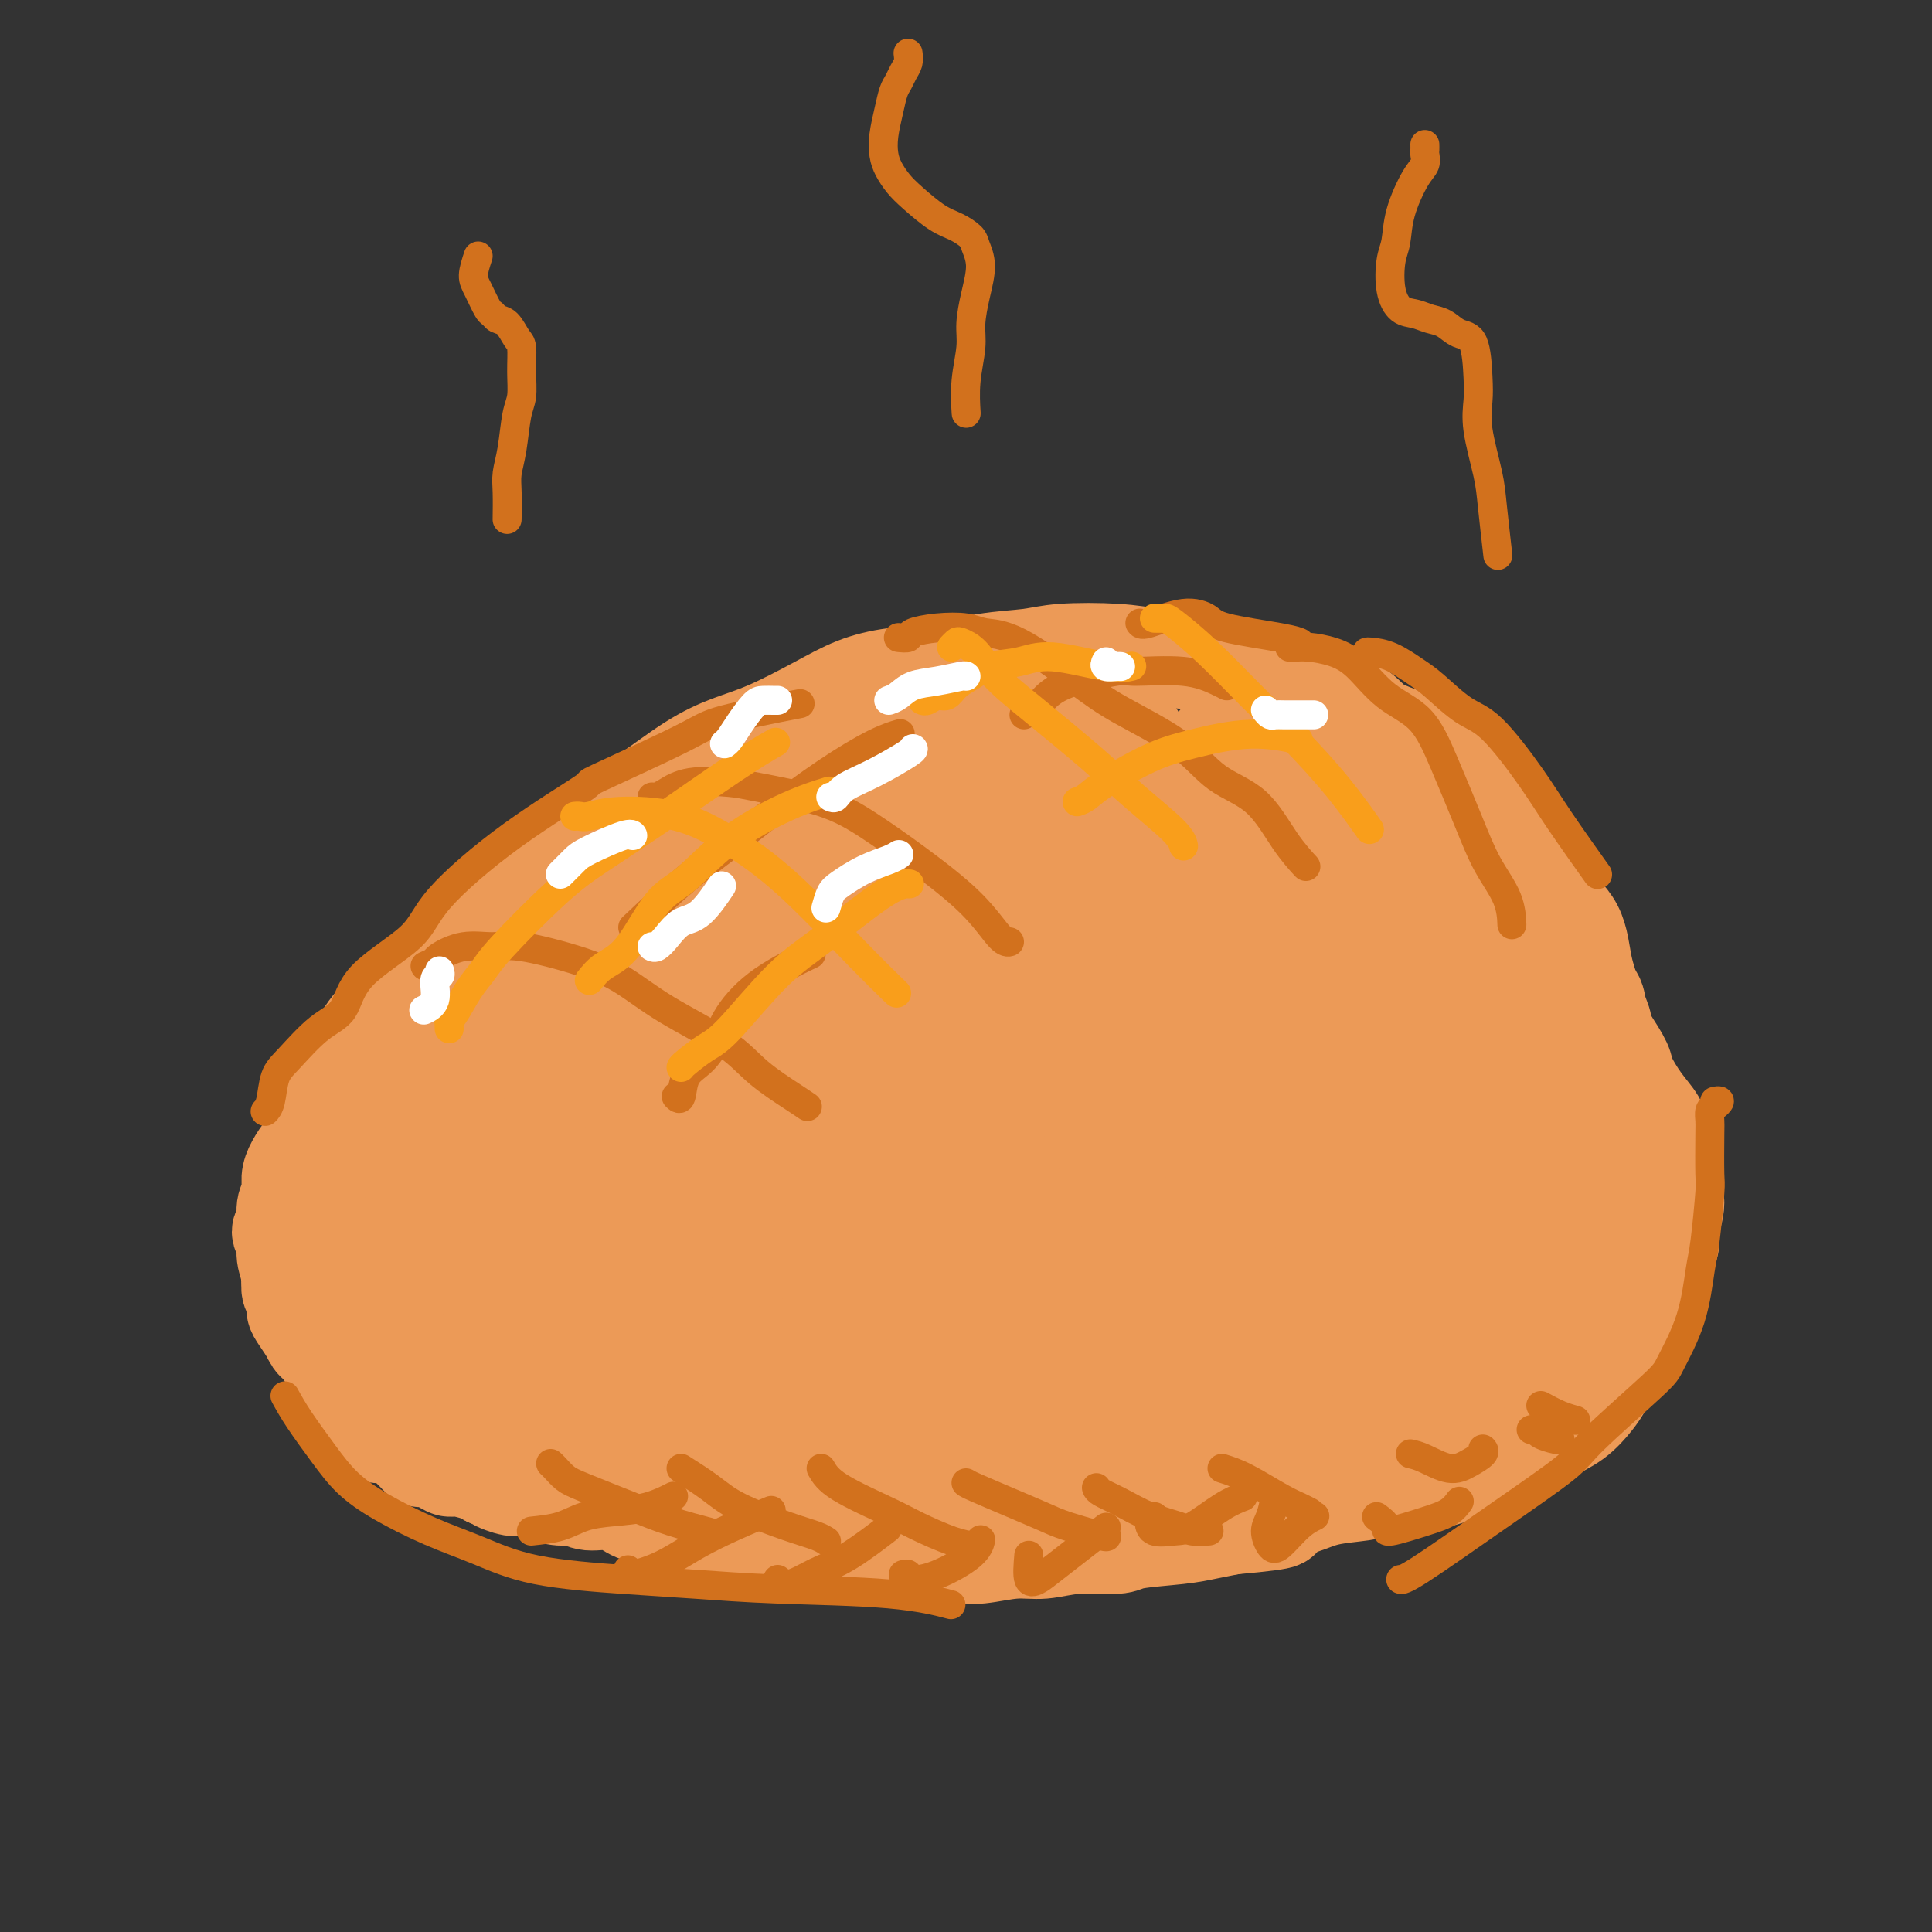 <svg viewBox='0 0 400 400' version='1.1' xmlns='http://www.w3.org/2000/svg' xmlns:xlink='http://www.w3.org/1999/xlink'><rect x="0" y="0" width="400" height="400" fill="#333333" stroke="none"/><g fill='none' stroke='#EC9A57' stroke-width='20' stroke-linecap='round' stroke-linejoin='round'><path d='M80,251c-1.911,0.736 -3.822,1.472 -5,2c-1.178,0.528 -1.623,0.848 -2,1c-0.377,0.152 -0.688,0.137 -1,0c-0.312,-0.137 -0.626,-0.394 -1,-1c-0.374,-0.606 -0.806,-1.559 -1,-3c-0.194,-1.441 -0.148,-3.370 0,-5c0.148,-1.630 0.398,-2.961 1,-5c0.602,-2.039 1.556,-4.786 2,-7c0.444,-2.214 0.379,-3.895 2,-6c1.621,-2.105 4.927,-4.634 7,-7c2.073,-2.366 2.913,-4.571 4,-7c1.087,-2.429 2.422,-5.084 4,-7c1.578,-1.916 3.398,-3.095 6,-6c2.602,-2.905 5.987,-7.537 8,-10c2.013,-2.463 2.654,-2.756 5,-5c2.346,-2.244 6.397,-6.439 9,-9c2.603,-2.561 3.759,-3.488 6,-5c2.241,-1.512 5.566,-3.608 9,-6c3.434,-2.392 6.975,-5.081 10,-7c3.025,-1.919 5.534,-3.067 8,-4c2.466,-0.933 4.889,-1.649 8,-3c3.111,-1.351 6.908,-3.335 10,-5c3.092,-1.665 5.477,-3.009 8,-4c2.523,-0.991 5.183,-1.628 8,-2c2.817,-0.372 5.791,-0.479 9,-1c3.209,-0.521 6.652,-1.457 10,-2c3.348,-0.543 6.602,-0.692 9,-1c2.398,-0.308 3.942,-0.773 7,-1c3.058,-0.227 7.631,-0.215 11,0c3.369,0.215 5.534,0.633 8,1c2.466,0.367 5.233,0.684 8,1'/><path d='M247,137c6.075,0.434 7.764,0.518 10,1c2.236,0.482 5.021,1.363 7,2c1.979,0.637 3.151,1.029 6,2c2.849,0.971 7.373,2.520 10,4c2.627,1.480 3.356,2.890 5,4c1.644,1.110 4.204,1.918 7,3c2.796,1.082 5.827,2.437 8,4c2.173,1.563 3.489,3.333 5,5c1.511,1.667 3.217,3.229 5,5c1.783,1.771 3.643,3.749 5,6c1.357,2.251 2.213,4.774 3,7c0.787,2.226 1.507,4.154 3,6c1.493,1.846 3.759,3.611 5,6c1.241,2.389 1.457,5.404 2,8c0.543,2.596 1.413,4.775 2,7c0.587,2.225 0.890,4.497 1,7c0.110,2.503 0.028,5.238 0,7c-0.028,1.762 0.000,2.552 0,5c-0.000,2.448 -0.028,6.555 0,9c0.028,2.445 0.113,3.230 0,5c-0.113,1.770 -0.422,4.526 -1,7c-0.578,2.474 -1.425,4.666 -2,6c-0.575,1.334 -0.879,1.810 -1,2c-0.121,0.190 -0.061,0.095 0,0'/><path d='M60,248c0.048,1.965 0.096,3.930 0,5c-0.096,1.070 -0.335,1.244 0,2c0.335,0.756 1.244,2.093 2,4c0.756,1.907 1.358,4.383 2,6c0.642,1.617 1.324,2.376 2,3c0.676,0.624 1.345,1.114 2,2c0.655,0.886 1.295,2.166 2,3c0.705,0.834 1.475,1.220 2,2c0.525,0.780 0.806,1.953 2,3c1.194,1.047 3.302,1.967 5,3c1.698,1.033 2.988,2.177 4,3c1.012,0.823 1.748,1.324 3,2c1.252,0.676 3.019,1.529 5,2c1.981,0.471 4.174,0.562 6,1c1.826,0.438 3.285,1.223 5,2c1.715,0.777 3.685,1.546 6,2c2.315,0.454 4.974,0.594 7,1c2.026,0.406 3.417,1.078 6,2c2.583,0.922 6.356,2.093 9,3c2.644,0.907 4.158,1.552 6,2c1.842,0.448 4.010,0.701 7,1c2.990,0.299 6.800,0.643 10,1c3.200,0.357 5.791,0.725 8,1c2.209,0.275 4.037,0.456 7,1c2.963,0.544 7.060,1.452 10,2c2.940,0.548 4.721,0.736 7,1c2.279,0.264 5.055,0.604 8,1c2.945,0.396 6.057,0.848 9,1c2.943,0.152 5.715,0.002 8,0c2.285,-0.002 4.081,0.142 7,0c2.919,-0.142 6.959,-0.571 11,-1'/><path d='M228,309c5.244,-0.329 5.355,-0.651 7,-1c1.645,-0.349 4.825,-0.725 8,-1c3.175,-0.275 6.345,-0.448 9,-1c2.655,-0.552 4.797,-1.483 7,-2c2.203,-0.517 4.469,-0.621 7,-1c2.531,-0.379 5.328,-1.032 8,-2c2.672,-0.968 5.220,-2.250 7,-3c1.780,-0.750 2.793,-0.966 5,-2c2.207,-1.034 5.607,-2.884 8,-4c2.393,-1.116 3.780,-1.497 5,-2c1.220,-0.503 2.272,-1.128 4,-2c1.728,-0.872 4.131,-1.991 6,-3c1.869,-1.009 3.203,-1.908 4,-3c0.797,-1.092 1.056,-2.376 2,-4c0.944,-1.624 2.571,-3.589 4,-5c1.429,-1.411 2.658,-2.267 4,-3c1.342,-0.733 2.797,-1.342 4,-3c1.203,-1.658 2.154,-4.365 3,-6c0.846,-1.635 1.587,-2.200 2,-3c0.413,-0.800 0.499,-1.836 1,-3c0.501,-1.164 1.416,-2.456 2,-4c0.584,-1.544 0.837,-3.342 1,-5c0.163,-1.658 0.236,-3.177 0,-4c-0.236,-0.823 -0.782,-0.949 -1,-1c-0.218,-0.051 -0.109,-0.025 0,0'/><path d='M61,266c0.113,0.072 0.227,0.144 0,0c-0.227,-0.144 -0.794,-0.503 -1,-1c-0.206,-0.497 -0.052,-1.130 0,-2c0.052,-0.870 0.003,-1.975 0,-3c-0.003,-1.025 0.040,-1.969 0,-3c-0.040,-1.031 -0.164,-2.149 0,-3c0.164,-0.851 0.615,-1.434 1,-3c0.385,-1.566 0.704,-4.116 1,-6c0.296,-1.884 0.568,-3.103 1,-4c0.432,-0.897 1.022,-1.473 2,-3c0.978,-1.527 2.344,-4.004 3,-6c0.656,-1.996 0.602,-3.512 1,-5c0.398,-1.488 1.248,-2.948 2,-4c0.752,-1.052 1.407,-1.697 2,-3c0.593,-1.303 1.126,-3.265 2,-5c0.874,-1.735 2.091,-3.243 4,-5c1.909,-1.757 4.511,-3.763 6,-5c1.489,-1.237 1.866,-1.706 3,-3c1.134,-1.294 3.027,-3.412 5,-5c1.973,-1.588 4.028,-2.644 6,-4c1.972,-1.356 3.861,-3.011 6,-4c2.139,-0.989 4.529,-1.311 7,-2c2.471,-0.689 5.022,-1.743 8,-3c2.978,-1.257 6.381,-2.715 9,-4c2.619,-1.285 4.453,-2.397 6,-3c1.547,-0.603 2.806,-0.696 4,-1c1.194,-0.304 2.323,-0.819 3,-1c0.677,-0.181 0.903,-0.028 1,0c0.097,0.028 0.065,-0.069 -1,1c-1.065,1.069 -3.161,3.306 -5,5c-1.839,1.694 -3.419,2.847 -5,4'/><path d='M132,185c-3.218,2.326 -6.263,3.141 -9,5c-2.737,1.859 -5.165,4.762 -8,7c-2.835,2.238 -6.077,3.810 -9,6c-2.923,2.190 -5.528,4.996 -8,8c-2.472,3.004 -4.810,6.206 -7,9c-2.190,2.794 -4.233,5.181 -6,8c-1.767,2.819 -3.259,6.069 -5,10c-1.741,3.931 -3.730,8.541 -5,13c-1.270,4.459 -1.819,8.765 -2,14c-0.181,5.235 0.006,11.398 0,15c-0.006,3.602 -0.206,4.643 0,7c0.206,2.357 0.819,6.030 2,8c1.181,1.970 2.929,2.237 4,2c1.071,-0.237 1.463,-0.979 2,-2c0.537,-1.021 1.218,-2.321 2,-5c0.782,-2.679 1.665,-6.736 2,-10c0.335,-3.264 0.121,-5.733 0,-11c-0.121,-5.267 -0.149,-13.331 0,-18c0.149,-4.669 0.475,-5.941 1,-10c0.525,-4.059 1.251,-10.903 2,-15c0.749,-4.097 1.522,-5.447 2,-7c0.478,-1.553 0.660,-3.311 1,-5c0.340,-1.689 0.839,-3.311 1,-4c0.161,-0.689 -0.015,-0.446 0,0c0.015,0.446 0.220,1.095 0,3c-0.220,1.905 -0.866,5.066 -1,8c-0.134,2.934 0.243,5.640 0,9c-0.243,3.360 -1.106,7.375 -1,13c0.106,5.625 1.182,12.861 2,18c0.818,5.139 1.376,8.183 2,11c0.624,2.817 1.312,5.409 2,8'/><path d='M96,280c1.316,6.783 1.605,5.239 2,5c0.395,-0.239 0.897,0.827 1,1c0.103,0.173 -0.192,-0.547 -1,-3c-0.808,-2.453 -2.130,-6.639 -3,-10c-0.870,-3.361 -1.290,-5.897 -2,-9c-0.710,-3.103 -1.710,-6.772 -2,-11c-0.290,-4.228 0.129,-9.017 0,-12c-0.129,-2.983 -0.808,-4.162 -1,-5c-0.192,-0.838 0.102,-1.334 0,-3c-0.102,-1.666 -0.599,-4.502 -1,-6c-0.401,-1.498 -0.707,-1.658 -1,-2c-0.293,-0.342 -0.573,-0.866 -1,0c-0.427,0.866 -1.002,3.121 -1,6c0.002,2.879 0.582,6.383 1,10c0.418,3.617 0.675,7.349 3,14c2.325,6.651 6.719,16.222 9,21c2.281,4.778 2.450,4.762 3,6c0.550,1.238 1.480,3.731 2,5c0.520,1.269 0.629,1.315 1,1c0.371,-0.315 1.004,-0.992 1,-2c-0.004,-1.008 -0.645,-2.348 -1,-6c-0.355,-3.652 -0.425,-9.616 -1,-15c-0.575,-5.384 -1.657,-10.188 -2,-15c-0.343,-4.812 0.051,-9.634 0,-15c-0.051,-5.366 -0.548,-11.278 -1,-15c-0.452,-3.722 -0.860,-5.253 -1,-7c-0.140,-1.747 -0.013,-3.708 0,-4c0.013,-0.292 -0.089,1.087 0,2c0.089,0.913 0.370,1.361 1,5c0.630,3.639 1.609,10.468 3,17c1.391,6.532 3.196,12.766 5,19'/><path d='M109,252c2.829,11.077 5.400,17.271 7,22c1.600,4.729 2.227,7.994 3,11c0.773,3.006 1.693,5.752 2,7c0.307,1.248 0.003,0.996 0,1c-0.003,0.004 0.295,0.263 0,-2c-0.295,-2.263 -1.183,-7.047 -2,-12c-0.817,-4.953 -1.564,-10.075 -2,-15c-0.436,-4.925 -0.563,-9.652 -1,-17c-0.437,-7.348 -1.185,-17.319 -2,-24c-0.815,-6.681 -1.696,-10.074 -2,-13c-0.304,-2.926 -0.032,-5.384 0,-8c0.032,-2.616 -0.176,-5.389 0,-6c0.176,-0.611 0.737,0.941 1,2c0.263,1.059 0.228,1.627 1,7c0.772,5.373 2.351,15.553 4,24c1.649,8.447 3.370,15.161 5,21c1.630,5.839 3.170,10.802 5,17c1.830,6.198 3.950,13.631 5,18c1.050,4.369 1.030,5.673 1,7c-0.030,1.327 -0.070,2.677 0,3c0.070,0.323 0.249,-0.381 0,-2c-0.249,-1.619 -0.927,-4.154 -2,-7c-1.073,-2.846 -2.541,-6.005 -4,-12c-1.459,-5.995 -2.909,-14.828 -4,-22c-1.091,-7.172 -1.824,-12.685 -2,-18c-0.176,-5.315 0.205,-10.434 0,-17c-0.205,-6.566 -0.997,-14.580 -1,-20c-0.003,-5.420 0.783,-8.247 1,-11c0.217,-2.753 -0.134,-5.434 0,-7c0.134,-1.566 0.753,-2.019 1,0c0.247,2.019 0.124,6.509 0,11'/><path d='M123,190c0.386,4.402 0.852,9.907 3,20c2.148,10.093 5.977,24.774 8,35c2.023,10.226 2.238,15.998 3,22c0.762,6.002 2.070,12.234 3,18c0.930,5.766 1.483,11.065 2,14c0.517,2.935 0.997,3.504 1,4c0.003,0.496 -0.472,0.918 -1,-1c-0.528,-1.918 -1.108,-6.177 -2,-10c-0.892,-3.823 -2.095,-7.210 -3,-14c-0.905,-6.790 -1.511,-16.982 -2,-25c-0.489,-8.018 -0.860,-13.863 -1,-20c-0.140,-6.137 -0.049,-12.567 0,-18c0.049,-5.433 0.056,-9.871 0,-15c-0.056,-5.129 -0.176,-10.950 0,-14c0.176,-3.050 0.649,-3.329 1,-4c0.351,-0.671 0.579,-1.736 1,0c0.421,1.736 1.036,6.271 2,12c0.964,5.729 2.276,12.653 4,20c1.724,7.347 3.859,15.119 6,25c2.141,9.881 4.287,21.871 6,30c1.713,8.129 2.994,12.397 4,16c1.006,3.603 1.736,6.539 2,9c0.264,2.461 0.063,4.446 0,5c-0.063,0.554 0.012,-0.321 -1,-2c-1.012,-1.679 -3.112,-4.160 -5,-9c-1.888,-4.840 -3.564,-12.039 -5,-19c-1.436,-6.961 -2.634,-13.686 -4,-20c-1.366,-6.314 -2.902,-12.218 -4,-20c-1.098,-7.782 -1.757,-17.441 -2,-24c-0.243,-6.559 -0.069,-10.017 0,-14c0.069,-3.983 0.035,-8.492 0,-13'/><path d='M139,178c0.037,-8.711 1.130,-4.990 2,-3c0.870,1.990 1.517,2.248 3,7c1.483,4.752 3.802,13.997 5,20c1.198,6.003 1.275,8.763 4,18c2.725,9.237 8.098,24.952 11,35c2.902,10.048 3.334,14.427 4,20c0.666,5.573 1.566,12.338 2,17c0.434,4.662 0.401,7.222 0,9c-0.401,1.778 -1.172,2.775 -2,2c-0.828,-0.775 -1.713,-3.321 -3,-7c-1.287,-3.679 -2.975,-8.490 -5,-14c-2.025,-5.510 -4.386,-11.719 -6,-21c-1.614,-9.281 -2.479,-21.636 -3,-31c-0.521,-9.364 -0.698,-15.739 -1,-22c-0.302,-6.261 -0.731,-12.407 -1,-20c-0.269,-7.593 -0.380,-16.633 0,-22c0.380,-5.367 1.251,-7.063 2,-9c0.749,-1.937 1.376,-4.116 2,-3c0.624,1.116 1.246,5.528 3,12c1.754,6.472 4.642,15.005 7,25c2.358,9.995 4.188,21.451 7,34c2.812,12.549 6.608,26.190 9,35c2.392,8.810 3.380,12.790 4,17c0.620,4.210 0.871,8.649 1,12c0.129,3.351 0.137,5.613 0,7c-0.137,1.387 -0.418,1.897 -1,1c-0.582,-0.897 -1.465,-3.202 -3,-6c-1.535,-2.798 -3.721,-6.090 -6,-12c-2.279,-5.910 -4.652,-14.437 -6,-21c-1.348,-6.563 -1.671,-11.161 -3,-18c-1.329,-6.839 -3.665,-15.920 -6,-25'/><path d='M159,215c-2.674,-13.011 -1.860,-13.538 -2,-17c-0.140,-3.462 -1.234,-9.858 -1,-16c0.234,-6.142 1.797,-12.032 3,-16c1.203,-3.968 2.048,-6.016 3,-7c0.952,-0.984 2.012,-0.903 3,0c0.988,0.903 1.903,2.628 3,9c1.097,6.372 2.374,17.392 4,27c1.626,9.608 3.600,17.803 6,29c2.400,11.197 5.226,25.397 7,35c1.774,9.603 2.496,14.610 3,19c0.504,4.390 0.789,8.164 1,12c0.211,3.836 0.347,7.736 0,10c-0.347,2.264 -1.178,2.893 -2,2c-0.822,-0.893 -1.635,-3.307 -3,-6c-1.365,-2.693 -3.280,-5.666 -6,-12c-2.720,-6.334 -6.243,-16.028 -8,-24c-1.757,-7.972 -1.749,-14.222 -2,-21c-0.251,-6.778 -0.763,-14.084 -1,-23c-0.237,-8.916 -0.199,-19.441 0,-27c0.199,-7.559 0.560,-12.152 1,-17c0.440,-4.848 0.961,-9.951 2,-14c1.039,-4.049 2.597,-7.046 4,-8c1.403,-0.954 2.650,0.133 4,1c1.350,0.867 2.803,1.515 4,8c1.197,6.485 2.139,18.809 4,30c1.861,11.191 4.640,21.250 7,30c2.360,8.750 4.301,16.193 6,25c1.699,8.807 3.156,18.979 4,26c0.844,7.021 1.073,10.890 1,14c-0.073,3.110 -0.450,5.460 -1,8c-0.550,2.540 -1.275,5.270 -2,8'/><path d='M201,300c-1.290,2.253 -3.014,-0.114 -5,-2c-1.986,-1.886 -4.235,-3.292 -7,-8c-2.765,-4.708 -6.045,-12.717 -9,-20c-2.955,-7.283 -5.585,-13.840 -7,-20c-1.415,-6.160 -1.613,-11.922 -2,-20c-0.387,-8.078 -0.961,-18.471 -1,-26c-0.039,-7.529 0.459,-12.195 1,-17c0.541,-4.805 1.126,-9.748 3,-15c1.874,-5.252 5.038,-10.813 7,-13c1.962,-2.187 2.723,-1.000 4,1c1.277,2.000 3.069,4.814 6,12c2.931,7.186 7.002,18.745 10,29c2.998,10.255 4.923,19.205 7,27c2.077,7.795 4.304,14.433 6,23c1.696,8.567 2.860,19.061 3,26c0.140,6.939 -0.743,10.323 -1,14c-0.257,3.677 0.111,7.646 -1,10c-1.111,2.354 -3.702,3.092 -6,3c-2.298,-0.092 -4.305,-1.014 -6,-3c-1.695,-1.986 -3.079,-5.036 -6,-12c-2.921,-6.964 -7.380,-17.840 -10,-27c-2.620,-9.160 -3.403,-16.602 -4,-24c-0.597,-7.398 -1.010,-14.752 -1,-24c0.010,-9.248 0.442,-20.391 1,-28c0.558,-7.609 1.243,-11.685 2,-16c0.757,-4.315 1.587,-8.870 4,-12c2.413,-3.130 6.409,-4.836 9,-5c2.591,-0.164 3.777,1.214 6,4c2.223,2.786 5.483,6.981 9,16c3.517,9.019 7.291,22.863 10,33c2.709,10.137 4.355,16.569 6,23'/><path d='M229,229c3.141,11.839 2.994,13.437 3,19c0.006,5.563 0.166,15.090 0,21c-0.166,5.910 -0.657,8.201 -1,11c-0.343,2.799 -0.538,6.104 -2,9c-1.462,2.896 -4.191,5.382 -6,6c-1.809,0.618 -2.696,-0.632 -4,-2c-1.304,-1.368 -3.023,-2.853 -6,-8c-2.977,-5.147 -7.212,-13.954 -10,-22c-2.788,-8.046 -4.129,-15.329 -5,-22c-0.871,-6.671 -1.272,-12.728 -2,-21c-0.728,-8.272 -1.784,-18.759 -2,-26c-0.216,-7.241 0.407,-11.237 1,-15c0.593,-3.763 1.156,-7.294 2,-11c0.844,-3.706 1.970,-7.589 3,-9c1.030,-1.411 1.965,-0.352 3,1c1.035,1.352 2.169,2.998 5,10c2.831,7.002 7.359,19.361 11,30c3.641,10.639 6.396,19.558 9,28c2.604,8.442 5.058,16.409 7,25c1.942,8.591 3.372,17.808 4,24c0.628,6.192 0.453,9.361 0,13c-0.453,3.639 -1.184,7.748 -2,11c-0.816,3.252 -1.716,5.648 -3,6c-1.284,0.352 -2.952,-1.339 -5,-3c-2.048,-1.661 -4.477,-3.291 -7,-10c-2.523,-6.709 -5.141,-18.497 -7,-28c-1.859,-9.503 -2.959,-16.720 -4,-24c-1.041,-7.280 -2.021,-14.621 -2,-24c0.021,-9.379 1.044,-20.794 2,-29c0.956,-8.206 1.845,-13.202 3,-18c1.155,-4.798 2.578,-9.399 4,-14'/><path d='M218,157c2.331,-7.153 4.658,-9.035 7,-10c2.342,-0.965 4.698,-1.015 7,1c2.302,2.015 4.551,6.093 7,12c2.449,5.907 5.100,13.644 9,25c3.900,11.356 9.049,26.333 12,36c2.951,9.667 3.703,14.026 4,20c0.297,5.974 0.137,13.562 0,19c-0.137,5.438 -0.252,8.724 -1,12c-0.748,3.276 -2.131,6.540 -4,9c-1.869,2.460 -4.225,4.115 -6,4c-1.775,-0.115 -2.970,-1.999 -5,-4c-2.030,-2.001 -4.895,-4.118 -8,-10c-3.105,-5.882 -6.450,-15.529 -9,-23c-2.550,-7.471 -4.305,-12.766 -6,-18c-1.695,-5.234 -3.330,-10.408 -4,-17c-0.670,-6.592 -0.374,-14.604 0,-21c0.374,-6.396 0.827,-11.178 1,-16c0.173,-4.822 0.066,-9.683 1,-15c0.934,-5.317 2.910,-11.088 4,-14c1.090,-2.912 1.294,-2.964 2,-3c0.706,-0.036 1.914,-0.057 3,4c1.086,4.057 2.050,12.193 4,21c1.950,8.807 4.887,18.285 7,26c2.113,7.715 3.403,13.667 4,20c0.597,6.333 0.502,13.047 0,17c-0.502,3.953 -1.412,5.146 -3,6c-1.588,0.854 -3.854,1.370 -6,1c-2.146,-0.370 -4.173,-1.625 -7,-4c-2.827,-2.375 -6.453,-5.870 -9,-10c-2.547,-4.130 -4.013,-8.894 -6,-16c-1.987,-7.106 -4.493,-16.553 -7,-26'/><path d='M209,183c-2.612,-9.805 -2.641,-13.318 -3,-17c-0.359,-3.682 -1.047,-7.533 -1,-10c0.047,-2.467 0.828,-3.549 2,-4c1.172,-0.451 2.735,-0.269 4,0c1.265,0.269 2.231,0.627 5,5c2.769,4.373 7.340,12.760 11,20c3.660,7.240 6.408,13.331 9,19c2.592,5.669 5.028,10.916 8,18c2.972,7.084 6.478,16.006 8,22c1.522,5.994 1.058,9.059 1,12c-0.058,2.941 0.289,5.758 0,9c-0.289,3.242 -1.213,6.910 -3,8c-1.787,1.090 -4.436,-0.397 -7,-2c-2.564,-1.603 -5.043,-3.324 -8,-9c-2.957,-5.676 -6.391,-15.309 -9,-23c-2.609,-7.691 -4.394,-13.440 -6,-19c-1.606,-5.560 -3.032,-10.931 -4,-17c-0.968,-6.069 -1.479,-12.837 -2,-18c-0.521,-5.163 -1.052,-8.720 -1,-12c0.052,-3.280 0.688,-6.282 2,-9c1.312,-2.718 3.299,-5.151 5,-6c1.701,-0.849 3.114,-0.113 5,1c1.886,1.113 4.243,2.604 7,9c2.757,6.396 5.914,17.695 9,26c3.086,8.305 6.101,13.614 8,19c1.899,5.386 2.683,10.849 4,17c1.317,6.151 3.168,12.991 4,18c0.832,5.009 0.646,8.188 0,11c-0.646,2.812 -1.751,5.257 -3,9c-1.249,3.743 -2.643,8.784 -4,12c-1.357,3.216 -2.679,4.608 -4,6'/><path d='M246,278c-2.434,4.782 -3.019,3.238 -4,2c-0.981,-1.238 -2.359,-2.171 -3,-3c-0.641,-0.829 -0.547,-1.554 0,-2c0.547,-0.446 1.547,-0.613 3,-1c1.453,-0.387 3.361,-0.996 5,-1c1.639,-0.004 3.011,0.596 4,1c0.989,0.404 1.597,0.613 2,1c0.403,0.387 0.603,0.954 1,2c0.397,1.046 0.993,2.572 1,4c0.007,1.428 -0.575,2.760 -1,4c-0.425,1.240 -0.692,2.390 -1,4c-0.308,1.610 -0.657,3.680 -1,5c-0.343,1.320 -0.678,1.891 -1,2c-0.322,0.109 -0.629,-0.243 -1,-1c-0.371,-0.757 -0.804,-1.920 -1,-3c-0.196,-1.080 -0.153,-2.076 0,-3c0.153,-0.924 0.416,-1.777 1,-4c0.584,-2.223 1.488,-5.815 2,-9c0.512,-3.185 0.631,-5.962 1,-9c0.369,-3.038 0.989,-6.335 1,-12c0.011,-5.665 -0.587,-13.696 -1,-19c-0.413,-5.304 -0.641,-7.882 -1,-11c-0.359,-3.118 -0.849,-6.778 -1,-8c-0.151,-1.222 0.038,-0.006 0,2c-0.038,2.006 -0.303,4.803 0,9c0.303,4.197 1.172,9.793 3,16c1.828,6.207 4.614,13.025 6,17c1.386,3.975 1.371,5.107 1,6c-0.371,0.893 -1.100,1.548 -2,0c-0.900,-1.548 -1.971,-5.299 -3,-9c-1.029,-3.701 -2.014,-7.350 -3,-11'/><path d='M253,247c-1.618,-5.485 -1.663,-9.198 -2,-17c-0.337,-7.802 -0.966,-19.694 -1,-29c-0.034,-9.306 0.527,-16.028 1,-23c0.473,-6.972 0.859,-14.196 1,-19c0.141,-4.804 0.038,-7.188 1,-6c0.962,1.188 2.989,5.947 5,12c2.011,6.053 4.006,13.401 7,23c2.994,9.599 6.988,21.451 10,30c3.012,8.549 5.042,13.796 6,19c0.958,5.204 0.843,10.365 1,14c0.157,3.635 0.584,5.744 1,7c0.416,1.256 0.819,1.659 0,0c-0.819,-1.659 -2.859,-5.381 -5,-10c-2.141,-4.619 -4.381,-10.134 -6,-16c-1.619,-5.866 -2.616,-12.083 -4,-21c-1.384,-8.917 -3.155,-20.533 -4,-28c-0.845,-7.467 -0.764,-10.783 -1,-14c-0.236,-3.217 -0.788,-6.334 -1,-8c-0.212,-1.666 -0.084,-1.881 0,1c0.084,2.881 0.123,8.859 1,15c0.877,6.141 2.591,12.445 4,18c1.409,5.555 2.513,10.362 4,15c1.487,4.638 3.356,9.108 4,11c0.644,1.892 0.063,1.204 -1,1c-1.063,-0.204 -2.608,0.074 -4,-3c-1.392,-3.074 -2.631,-9.499 -4,-15c-1.369,-5.501 -2.870,-10.076 -4,-16c-1.130,-5.924 -1.891,-13.196 -2,-19c-0.109,-5.804 0.432,-10.140 1,-12c0.568,-1.860 1.162,-1.246 2,1c0.838,2.246 1.919,6.123 3,10'/><path d='M266,168c2.265,5.499 5.427,13.746 8,20c2.573,6.254 4.555,10.516 6,15c1.445,4.484 2.351,9.192 3,12c0.649,2.808 1.040,3.717 1,4c-0.040,0.283 -0.512,-0.061 -1,-2c-0.488,-1.939 -0.994,-5.475 -2,-9c-1.006,-3.525 -2.512,-7.041 -4,-12c-1.488,-4.959 -2.956,-11.361 -4,-17c-1.044,-5.639 -1.663,-10.514 -2,-15c-0.337,-4.486 -0.391,-8.584 0,-10c0.391,-1.416 1.228,-0.150 2,1c0.772,1.150 1.478,2.184 3,7c1.522,4.816 3.859,13.414 6,20c2.141,6.586 4.087,11.160 6,15c1.913,3.840 3.794,6.947 5,10c1.206,3.053 1.739,6.052 2,7c0.261,0.948 0.252,-0.156 0,-1c-0.252,-0.844 -0.748,-1.427 -2,-5c-1.252,-3.573 -3.262,-10.136 -5,-16c-1.738,-5.864 -3.206,-11.031 -4,-16c-0.794,-4.969 -0.915,-9.741 -1,-13c-0.085,-3.259 -0.133,-5.006 0,-5c0.133,0.006 0.448,1.763 1,4c0.552,2.237 1.339,4.952 3,10c1.661,5.048 4.194,12.427 6,18c1.806,5.573 2.885,9.338 4,13c1.115,3.662 2.266,7.222 3,10c0.734,2.778 1.053,4.776 1,5c-0.053,0.224 -0.476,-1.324 -1,-3c-0.524,-1.676 -1.150,-3.479 -2,-8c-0.850,-4.521 -1.925,-11.761 -3,-19'/><path d='M295,188c-1.356,-7.914 -1.745,-12.699 -2,-17c-0.255,-4.301 -0.377,-8.117 0,-10c0.377,-1.883 1.255,-1.833 2,0c0.745,1.833 1.359,5.451 2,9c0.641,3.549 1.308,7.031 3,12c1.692,4.969 4.410,11.427 6,16c1.590,4.573 2.053,7.263 3,9c0.947,1.737 2.380,2.521 3,3c0.620,0.479 0.429,0.654 0,0c-0.429,-0.654 -1.094,-2.137 -2,-4c-0.906,-1.863 -2.051,-4.105 -3,-8c-0.949,-3.895 -1.700,-9.441 -2,-13c-0.300,-3.559 -0.148,-5.131 0,-6c0.148,-0.869 0.292,-1.037 1,1c0.708,2.037 1.979,6.278 3,10c1.021,3.722 1.793,6.924 3,12c1.207,5.076 2.849,12.027 4,17c1.151,4.973 1.811,7.970 2,11c0.189,3.030 -0.092,6.095 0,8c0.092,1.905 0.557,2.651 0,3c-0.557,0.349 -2.137,0.300 -3,-1c-0.863,-1.300 -1.011,-3.851 -2,-7c-0.989,-3.149 -2.820,-6.896 -4,-12c-1.180,-5.104 -1.708,-11.564 -2,-14c-0.292,-2.436 -0.346,-0.849 0,0c0.346,0.849 1.092,0.959 2,4c0.908,3.041 1.978,9.014 3,14c1.022,4.986 1.996,8.986 3,13c1.004,4.014 2.040,8.042 3,12c0.960,3.958 1.846,7.845 2,10c0.154,2.155 -0.423,2.577 -1,3'/><path d='M319,263c1.600,8.414 -0.399,1.450 -2,-3c-1.601,-4.450 -2.805,-6.384 -4,-10c-1.195,-3.616 -2.383,-8.914 -4,-14c-1.617,-5.086 -3.664,-9.961 -5,-14c-1.336,-4.039 -1.963,-7.243 -2,-8c-0.037,-0.757 0.514,0.932 1,3c0.486,2.068 0.908,4.515 2,9c1.092,4.485 2.855,11.007 4,16c1.145,4.993 1.673,8.457 2,12c0.327,3.543 0.454,7.166 0,10c-0.454,2.834 -1.487,4.881 -3,5c-1.513,0.119 -3.505,-1.689 -5,-4c-1.495,-2.311 -2.492,-5.127 -4,-10c-1.508,-4.873 -3.527,-11.805 -5,-17c-1.473,-5.195 -2.400,-8.653 -3,-11c-0.600,-2.347 -0.871,-3.584 0,-3c0.871,0.584 2.885,2.988 4,6c1.115,3.012 1.331,6.630 2,10c0.669,3.370 1.792,6.491 3,11c1.208,4.509 2.500,10.405 3,14c0.500,3.595 0.208,4.888 0,6c-0.208,1.112 -0.332,2.044 -1,2c-0.668,-0.044 -1.878,-1.065 -3,-3c-1.122,-1.935 -2.154,-4.784 -4,-8c-1.846,-3.216 -4.506,-6.801 -6,-10c-1.494,-3.199 -1.822,-6.014 -2,-8c-0.178,-1.986 -0.205,-3.143 0,-3c0.205,0.143 0.643,1.585 1,4c0.357,2.415 0.635,5.804 1,9c0.365,3.196 0.819,6.199 1,9c0.181,2.801 0.091,5.401 0,8'/><path d='M290,271c0.029,5.625 -1.400,4.687 -2,5c-0.600,0.313 -0.373,1.876 -1,2c-0.627,0.124 -2.109,-1.192 -3,-2c-0.891,-0.808 -1.192,-1.110 -2,-3c-0.808,-1.890 -2.122,-5.370 -3,-8c-0.878,-2.630 -1.318,-4.411 -1,-5c0.318,-0.589 1.396,0.013 2,1c0.604,0.987 0.734,2.359 1,4c0.266,1.641 0.668,3.551 1,6c0.332,2.449 0.595,5.438 1,8c0.405,2.562 0.951,4.698 1,6c0.049,1.302 -0.398,1.769 -1,2c-0.602,0.231 -1.359,0.227 -2,-1c-0.641,-1.227 -1.166,-3.676 -2,-6c-0.834,-2.324 -1.978,-4.522 -3,-8c-1.022,-3.478 -1.921,-8.237 -2,-11c-0.079,-2.763 0.662,-3.529 1,-4c0.338,-0.471 0.271,-0.647 1,0c0.729,0.647 2.253,2.116 3,4c0.747,1.884 0.718,4.182 1,6c0.282,1.818 0.876,3.156 1,6c0.124,2.844 -0.221,7.193 -1,10c-0.779,2.807 -1.992,4.071 -3,5c-1.008,0.929 -1.812,1.523 -3,2c-1.188,0.477 -2.760,0.838 -4,0c-1.240,-0.838 -2.147,-2.875 -3,-5c-0.853,-2.125 -1.651,-4.337 -2,-6c-0.349,-1.663 -0.248,-2.776 0,-4c0.248,-1.224 0.644,-2.560 1,-3c0.356,-0.440 0.673,0.017 1,1c0.327,0.983 0.663,2.491 1,4'/><path d='M268,277c0.149,2.202 -0.479,5.206 -1,7c-0.521,1.794 -0.933,2.378 -2,3c-1.067,0.622 -2.787,1.283 -5,1c-2.213,-0.283 -4.918,-1.509 -6,-2c-1.082,-0.491 -0.541,-0.245 0,0'/><path d='M105,204c-0.745,1.292 -1.491,2.584 -2,3c-0.509,0.416 -0.782,-0.046 -1,0c-0.218,0.046 -0.380,0.598 -1,1c-0.620,0.402 -1.698,0.654 -3,1c-1.302,0.346 -2.828,0.786 -4,1c-1.172,0.214 -1.991,0.203 -3,1c-1.009,0.797 -2.206,2.401 -3,3c-0.794,0.599 -1.183,0.191 -2,1c-0.817,0.809 -2.062,2.835 -3,4c-0.938,1.165 -1.567,1.469 -3,2c-1.433,0.531 -3.668,1.290 -5,2c-1.332,0.710 -1.760,1.369 -2,2c-0.240,0.631 -0.291,1.232 -1,2c-0.709,0.768 -2.077,1.703 -3,3c-0.923,1.297 -1.400,2.955 -2,4c-0.600,1.045 -1.322,1.476 -2,2c-0.678,0.524 -1.310,1.140 -2,2c-0.690,0.860 -1.437,1.963 -2,3c-0.563,1.037 -0.940,2.007 -1,3c-0.060,0.993 0.198,2.009 0,3c-0.198,0.991 -0.853,1.958 -1,3c-0.147,1.042 0.213,2.158 0,3c-0.213,0.842 -1.001,1.408 -1,2c0.001,0.592 0.789,1.208 1,2c0.211,0.792 -0.154,1.759 0,3c0.154,1.241 0.828,2.754 1,4c0.172,1.246 -0.158,2.223 0,3c0.158,0.777 0.805,1.353 1,2c0.195,0.647 -0.063,1.367 0,2c0.063,0.633 0.447,1.181 1,2c0.553,0.819 1.277,1.910 2,3'/><path d='M64,276c1.195,2.847 1.682,1.966 2,2c0.318,0.034 0.466,0.983 1,2c0.534,1.017 1.456,2.104 2,3c0.544,0.896 0.712,1.603 1,2c0.288,0.397 0.695,0.484 1,1c0.305,0.516 0.507,1.462 1,2c0.493,0.538 1.278,0.670 2,1c0.722,0.330 1.383,0.859 2,1c0.617,0.141 1.192,-0.107 2,0c0.808,0.107 1.850,0.567 3,1c1.150,0.433 2.408,0.837 3,1c0.592,0.163 0.518,0.085 1,0c0.482,-0.085 1.521,-0.178 2,0c0.479,0.178 0.397,0.626 1,1c0.603,0.374 1.891,0.674 3,1c1.109,0.326 2.041,0.677 3,1c0.959,0.323 1.947,0.616 3,1c1.053,0.384 2.173,0.858 3,1c0.827,0.142 1.363,-0.049 2,0c0.637,0.049 1.375,0.338 2,1c0.625,0.662 1.136,1.698 2,2c0.864,0.302 2.081,-0.129 3,0c0.919,0.129 1.540,0.819 3,1c1.460,0.181 3.758,-0.148 5,0c1.242,0.148 1.426,0.772 2,1c0.574,0.228 1.538,0.058 3,0c1.462,-0.058 3.423,-0.005 5,0c1.577,0.005 2.771,-0.037 4,0c1.229,0.037 2.494,0.153 4,0c1.506,-0.153 3.253,-0.577 5,-1'/><path d='M140,301c6.376,0.192 5.314,0.172 6,0c0.686,-0.172 3.118,-0.495 5,-1c1.882,-0.505 3.212,-1.192 5,-2c1.788,-0.808 4.032,-1.737 6,-2c1.968,-0.263 3.660,0.140 5,0c1.340,-0.140 2.329,-0.822 4,-1c1.671,-0.178 4.026,0.148 6,0c1.974,-0.148 3.569,-0.771 5,-1c1.431,-0.229 2.699,-0.064 4,0c1.301,0.064 2.635,0.027 4,0c1.365,-0.027 2.759,-0.044 4,0c1.241,0.044 2.327,0.148 3,0c0.673,-0.148 0.932,-0.548 1,-1c0.068,-0.452 -0.055,-0.955 0,-1c0.055,-0.045 0.286,0.367 -1,0c-1.286,-0.367 -4.091,-1.515 -6,-2c-1.909,-0.485 -2.922,-0.309 -5,-1c-2.078,-0.691 -5.221,-2.249 -8,-3c-2.779,-0.751 -5.195,-0.693 -7,-1c-1.805,-0.307 -3.001,-0.978 -6,-2c-2.999,-1.022 -7.802,-2.397 -11,-3c-3.198,-0.603 -4.789,-0.436 -7,-1c-2.211,-0.564 -5.040,-1.860 -8,-3c-2.960,-1.140 -6.051,-2.126 -9,-3c-2.949,-0.874 -5.758,-1.637 -8,-2c-2.242,-0.363 -3.918,-0.325 -6,-1c-2.082,-0.675 -4.569,-2.062 -7,-3c-2.431,-0.938 -4.806,-1.427 -7,-2c-2.194,-0.573 -4.206,-1.231 -6,-2c-1.794,-0.769 -3.370,-1.648 -5,-2c-1.630,-0.352 -3.315,-0.176 -5,0'/><path d='M86,261c-17.833,-5.363 -6.915,-2.269 -4,-1c2.915,1.269 -2.173,0.715 -5,1c-2.827,0.285 -3.392,1.409 -4,2c-0.608,0.591 -1.258,0.648 -2,1c-0.742,0.352 -1.577,1.000 -2,2c-0.423,1.000 -0.435,2.351 -1,3c-0.565,0.649 -1.684,0.596 -2,1c-0.316,0.404 0.171,1.266 0,2c-0.171,0.734 -1.000,1.341 -1,2c0.000,0.659 0.830,1.370 1,2c0.170,0.630 -0.319,1.181 0,2c0.319,0.819 1.448,1.907 2,3c0.552,1.093 0.528,2.190 1,3c0.472,0.810 1.438,1.333 2,2c0.562,0.667 0.718,1.477 1,2c0.282,0.523 0.691,0.760 1,1c0.309,0.240 0.520,0.484 1,1c0.480,0.516 1.231,1.303 2,2c0.769,0.697 1.558,1.304 2,2c0.442,0.696 0.538,1.482 1,2c0.462,0.518 1.290,0.770 2,1c0.710,0.230 1.302,0.439 2,1c0.698,0.561 1.503,1.473 2,2c0.497,0.527 0.686,0.667 1,1c0.314,0.333 0.754,0.859 1,1c0.246,0.141 0.300,-0.103 1,0c0.700,0.103 2.047,0.552 3,1c0.953,0.448 1.513,0.893 2,1c0.487,0.107 0.900,-0.125 2,0c1.100,0.125 2.886,0.607 4,1c1.114,0.393 1.557,0.696 2,1'/><path d='M101,306c3.405,1.555 1.916,0.943 2,1c0.084,0.057 1.741,0.785 3,1c1.259,0.215 2.120,-0.082 3,0c0.880,0.082 1.778,0.542 3,1c1.222,0.458 2.766,0.914 4,1c1.234,0.086 2.156,-0.198 3,0c0.844,0.198 1.611,0.879 3,1c1.389,0.121 3.401,-0.318 5,0c1.599,0.318 2.784,1.393 4,2c1.216,0.607 2.463,0.745 4,1c1.537,0.255 3.364,0.628 5,1c1.636,0.372 3.081,0.744 5,1c1.919,0.256 4.314,0.397 6,1c1.686,0.603 2.665,1.668 4,2c1.335,0.332 3.027,-0.069 5,0c1.973,0.069 4.229,0.607 6,1c1.771,0.393 3.058,0.641 4,1c0.942,0.359 1.538,0.828 3,1c1.462,0.172 3.788,0.047 6,0c2.212,-0.047 4.309,-0.017 6,0c1.691,0.017 2.975,0.020 5,0c2.025,-0.020 4.792,-0.062 7,0c2.208,0.062 3.856,0.228 6,0c2.144,-0.228 4.785,-0.849 7,-1c2.215,-0.151 4.006,0.167 6,0c1.994,-0.167 4.192,-0.818 7,-1c2.808,-0.182 6.228,0.106 8,0c1.772,-0.106 1.898,-0.606 4,-1c2.102,-0.394 6.181,-0.683 9,-1c2.819,-0.317 4.377,-0.662 6,-1c1.623,-0.338 3.312,-0.669 5,-1'/><path d='M255,316c14.492,-1.289 9.720,-1.511 9,-2c-0.720,-0.489 2.610,-1.244 5,-2c2.390,-0.756 3.838,-1.511 6,-2c2.162,-0.489 5.038,-0.711 7,-1c1.962,-0.289 3.008,-0.644 5,-1c1.992,-0.356 4.928,-0.713 7,-1c2.072,-0.287 3.280,-0.503 5,-1c1.720,-0.497 3.950,-1.276 6,-2c2.050,-0.724 3.918,-1.394 6,-2c2.082,-0.606 4.379,-1.148 6,-2c1.621,-0.852 2.568,-2.013 4,-3c1.432,-0.987 3.349,-1.800 5,-3c1.651,-1.200 3.037,-2.787 4,-4c0.963,-1.213 1.504,-2.052 2,-3c0.496,-0.948 0.948,-2.004 2,-4c1.052,-1.996 2.703,-4.933 4,-7c1.297,-2.067 2.241,-3.265 3,-4c0.759,-0.735 1.333,-1.008 2,-3c0.667,-1.992 1.429,-5.705 2,-8c0.571,-2.295 0.953,-3.174 1,-4c0.047,-0.826 -0.239,-1.600 0,-3c0.239,-1.400 1.003,-3.428 1,-5c-0.003,-1.572 -0.773,-2.689 -1,-4c-0.227,-1.311 0.088,-2.817 0,-4c-0.088,-1.183 -0.581,-2.043 -1,-3c-0.419,-0.957 -0.765,-2.011 -1,-3c-0.235,-0.989 -0.359,-1.911 -1,-3c-0.641,-1.089 -1.801,-2.343 -3,-4c-1.199,-1.657 -2.438,-3.715 -3,-5c-0.562,-1.285 -0.446,-1.796 -1,-3c-0.554,-1.204 -1.777,-3.102 -3,-5'/><path d='M333,215c-1.717,-3.166 -1.008,-2.580 -1,-3c0.008,-0.420 -0.685,-1.848 -1,-3c-0.315,-1.152 -0.253,-2.030 -1,-3c-0.747,-0.970 -2.304,-2.031 -3,-3c-0.696,-0.969 -0.532,-1.844 -1,-3c-0.468,-1.156 -1.567,-2.593 -3,-4c-1.433,-1.407 -3.198,-2.786 -4,-4c-0.802,-1.214 -0.639,-2.265 -1,-3c-0.361,-0.735 -1.244,-1.156 -2,-2c-0.756,-0.844 -1.385,-2.111 -2,-3c-0.615,-0.889 -1.218,-1.400 -2,-2c-0.782,-0.600 -1.744,-1.289 -3,-2c-1.256,-0.711 -2.806,-1.445 -4,-2c-1.194,-0.555 -2.030,-0.932 -3,-1c-0.970,-0.068 -2.072,0.174 -3,0c-0.928,-0.174 -1.682,-0.765 -3,-1c-1.318,-0.235 -3.199,-0.116 -5,0c-1.801,0.116 -3.522,0.227 -5,0c-1.478,-0.227 -2.715,-0.793 -4,-1c-1.285,-0.207 -2.620,-0.054 -4,0c-1.380,0.054 -2.806,0.008 -5,0c-2.194,-0.008 -5.156,0.022 -7,0c-1.844,-0.022 -2.569,-0.094 -4,0c-1.431,0.094 -3.569,0.355 -6,1c-2.431,0.645 -5.154,1.673 -8,3c-2.846,1.327 -5.814,2.954 -8,4c-2.186,1.046 -3.588,1.512 -7,3c-3.412,1.488 -8.832,3.996 -11,5c-2.168,1.004 -1.084,0.502 0,0'/></g>
<g fill='none' stroke='#D2711D' stroke-width='6' stroke-linecap='round' stroke-linejoin='round'><path d='M55,230c-0.097,0.096 -0.194,0.191 0,0c0.194,-0.191 0.678,-0.670 1,-2c0.322,-1.330 0.481,-3.511 1,-5c0.519,-1.489 1.400,-2.287 3,-4c1.600,-1.713 3.921,-4.342 6,-6c2.079,-1.658 3.915,-2.346 5,-4c1.085,-1.654 1.419,-4.273 4,-7c2.581,-2.727 7.408,-5.561 10,-8c2.592,-2.439 2.950,-4.484 6,-8c3.050,-3.516 8.794,-8.502 15,-13c6.206,-4.498 12.874,-8.509 15,-10c2.126,-1.491 -0.289,-0.463 3,-2c3.289,-1.537 12.284,-5.639 17,-8c4.716,-2.361 5.154,-2.982 9,-4c3.846,-1.018 11.099,-2.434 14,-3c2.901,-0.566 1.451,-0.283 0,0'/><path d='M88,200c0.842,-0.371 1.684,-0.743 2,-1c0.316,-0.257 0.105,-0.400 1,-1c0.895,-0.600 2.897,-1.656 5,-2c2.103,-0.344 4.306,0.026 6,0c1.694,-0.026 2.879,-0.448 6,0c3.121,0.448 8.180,1.767 12,3c3.820,1.233 6.402,2.382 9,4c2.598,1.618 5.211,3.705 9,6c3.789,2.295 8.753,4.797 12,7c3.247,2.203 4.778,4.106 7,6c2.222,1.894 5.137,3.779 7,5c1.863,1.221 2.675,1.777 3,2c0.325,0.223 0.162,0.111 0,0'/><path d='M135,165c0.290,0.054 0.579,0.107 1,0c0.421,-0.107 0.973,-0.375 2,-1c1.027,-0.625 2.529,-1.608 5,-2c2.471,-0.392 5.912,-0.195 8,0c2.088,0.195 2.822,0.387 6,1c3.178,0.613 8.798,1.646 13,3c4.202,1.354 6.986,3.028 10,5c3.014,1.972 6.258,4.241 10,7c3.742,2.759 7.982,6.008 11,9c3.018,2.992 4.812,5.729 6,7c1.188,1.271 1.768,1.078 2,1c0.232,-0.078 0.116,-0.039 0,0'/><path d='M186,132c0.841,0.085 1.682,0.170 2,0c0.318,-0.170 0.111,-0.595 1,-1c0.889,-0.405 2.872,-0.791 5,-1c2.128,-0.209 4.400,-0.243 6,0c1.600,0.243 2.527,0.761 4,1c1.473,0.239 3.493,0.199 7,2c3.507,1.801 8.502,5.444 12,8c3.498,2.556 5.498,4.027 9,6c3.502,1.973 8.505,4.449 12,7c3.495,2.551 5.484,5.178 8,7c2.516,1.822 5.561,2.839 8,5c2.439,2.161 4.272,5.466 6,8c1.728,2.534 3.351,4.295 4,5c0.649,0.705 0.325,0.352 0,0'/><path d='M267,134c0.204,0.017 0.407,0.034 1,0c0.593,-0.034 1.575,-0.120 3,0c1.425,0.120 3.293,0.444 5,1c1.707,0.556 3.254,1.342 5,3c1.746,1.658 3.691,4.188 6,6c2.309,1.812 4.983,2.906 7,5c2.017,2.094 3.378,5.189 5,9c1.622,3.811 3.507,8.339 5,12c1.493,3.661 2.596,6.456 4,9c1.404,2.544 3.109,4.839 4,7c0.891,2.161 0.969,4.189 1,5c0.031,0.811 0.016,0.406 0,0'/><path d='M59,289c0.814,1.471 1.627,2.942 3,5c1.373,2.058 3.304,4.703 5,7c1.696,2.297 3.157,4.247 5,6c1.843,1.753 4.069,3.310 7,5c2.931,1.690 6.566,3.513 10,5c3.434,1.487 6.666,2.636 10,4c3.334,1.364 6.771,2.942 12,4c5.229,1.058 12.250,1.597 18,2c5.750,0.403 10.229,0.669 15,1c4.771,0.331 9.836,0.728 17,1c7.164,0.272 16.429,0.419 23,1c6.571,0.581 10.449,1.594 12,2c1.551,0.406 0.776,0.203 0,0'/><path d='M355,228c0.506,-0.097 1.011,-0.194 1,0c-0.011,0.194 -0.539,0.679 -1,1c-0.461,0.321 -0.855,0.477 -1,1c-0.145,0.523 -0.042,1.414 0,2c0.042,0.586 0.023,0.868 0,3c-0.023,2.132 -0.048,6.113 0,8c0.048,1.887 0.171,1.678 0,4c-0.171,2.322 -0.634,7.173 -1,10c-0.366,2.827 -0.634,3.628 -1,6c-0.366,2.372 -0.831,6.314 -2,10c-1.169,3.686 -3.041,7.116 -4,9c-0.959,1.884 -1.006,2.221 -4,5c-2.994,2.779 -8.935,7.998 -12,11c-3.065,3.002 -3.252,3.785 -6,6c-2.748,2.215 -8.056,5.862 -14,10c-5.944,4.138 -12.523,8.768 -16,11c-3.477,2.232 -3.850,2.066 -4,2c-0.150,-0.066 -0.075,-0.033 0,0'/><path d='M114,303c0.250,0.230 0.499,0.459 1,1c0.501,0.541 1.253,1.392 2,2c0.747,0.608 1.490,0.972 4,2c2.510,1.028 6.786,2.719 10,4c3.214,1.281 5.365,2.153 8,3c2.635,0.847 5.753,1.671 7,2c1.247,0.329 0.624,0.165 0,0'/><path d='M141,304c2.115,1.345 4.231,2.690 6,4c1.769,1.310 3.192,2.586 6,4c2.808,1.414 7.000,2.967 10,4c3.000,1.033 4.808,1.547 6,2c1.192,0.453 1.769,0.844 2,1c0.231,0.156 0.115,0.078 0,0'/><path d='M170,304c0.692,1.193 1.384,2.386 4,4c2.616,1.614 7.157,3.648 10,5c2.843,1.352 3.989,2.022 6,3c2.011,0.978 4.888,2.263 7,3c2.112,0.737 3.461,0.925 4,1c0.539,0.075 0.270,0.038 0,0'/><path d='M200,307c0.239,0.162 0.478,0.324 2,1c1.522,0.676 4.327,1.866 7,3c2.673,1.134 5.213,2.213 7,3c1.787,0.787 2.819,1.283 5,2c2.181,0.717 5.510,1.655 7,2c1.490,0.345 1.140,0.099 1,0c-0.140,-0.099 -0.070,-0.049 0,0'/><path d='M227,308c0.108,0.273 0.216,0.546 1,1c0.784,0.454 2.246,1.088 4,2c1.754,0.912 3.802,2.101 6,3c2.198,0.899 4.548,1.509 6,2c1.452,0.491 2.006,0.863 3,1c0.994,0.137 2.427,0.039 3,0c0.573,-0.039 0.287,-0.020 0,0'/><path d='M253,304c1.426,0.445 2.852,0.890 5,2c2.148,1.110 5.019,2.885 7,4c1.981,1.115 3.072,1.569 4,2c0.928,0.431 1.694,0.837 2,1c0.306,0.163 0.153,0.081 0,0'/><path d='M292,301c0.799,0.180 1.597,0.360 3,1c1.403,0.640 3.409,1.741 5,2c1.591,0.259 2.767,-0.322 4,-1c1.233,-0.678 2.524,-1.452 3,-2c0.476,-0.548 0.136,-0.871 0,-1c-0.136,-0.129 -0.068,-0.065 0,0'/><path d='M319,291c1.356,0.733 2.711,1.467 4,2c1.289,0.533 2.511,0.867 3,1c0.489,0.133 0.244,0.067 0,0'/><path d='M110,317c2.106,-0.223 4.211,-0.445 6,-1c1.789,-0.555 3.261,-1.441 5,-2c1.739,-0.559 3.744,-0.789 6,-1c2.256,-0.211 4.761,-0.403 7,-1c2.239,-0.597 4.211,-1.599 5,-2c0.789,-0.401 0.394,-0.200 0,0'/><path d='M130,325c-0.094,0.554 -0.189,1.108 1,1c1.189,-0.108 3.661,-0.877 6,-2c2.339,-1.123 4.544,-2.600 7,-4c2.456,-1.400 5.161,-2.723 8,-4c2.839,-1.277 5.811,-2.508 7,-3c1.189,-0.492 0.594,-0.246 0,0'/><path d='M161,327c0.593,0.489 1.186,0.978 2,1c0.814,0.022 1.848,-0.422 3,-1c1.152,-0.578 2.422,-1.289 4,-2c1.578,-0.711 3.463,-1.422 6,-3c2.537,-1.578 5.725,-4.022 7,-5c1.275,-0.978 0.638,-0.489 0,0'/><path d='M187,326c0.409,-0.118 0.817,-0.235 1,0c0.183,0.235 0.140,0.823 1,1c0.860,0.177 2.622,-0.056 5,-1c2.378,-0.944 5.371,-2.600 7,-4c1.629,-1.400 1.894,-2.543 2,-3c0.106,-0.457 0.053,-0.229 0,0'/><path d='M213,322c-0.177,2.078 -0.354,4.156 0,5c0.354,0.844 1.239,0.453 2,0c0.761,-0.453 1.397,-0.968 4,-3c2.603,-2.032 7.172,-5.581 9,-7c1.828,-1.419 0.914,-0.710 0,0'/><path d='M239,314c-0.436,0.197 -0.873,0.393 -1,1c-0.127,0.607 0.054,1.623 1,2c0.946,0.377 2.657,0.115 4,0c1.343,-0.115 2.319,-0.082 4,-1c1.681,-0.918 4.068,-2.786 6,-4c1.932,-1.214 3.409,-1.776 4,-2c0.591,-0.224 0.295,-0.112 0,0'/><path d='M264,310c-0.288,1.434 -0.577,2.869 -1,4c-0.423,1.131 -0.982,1.960 -1,3c-0.018,1.040 0.503,2.293 1,3c0.497,0.707 0.968,0.870 2,0c1.032,-0.870 2.624,-2.773 4,-4c1.376,-1.227 2.536,-1.779 3,-2c0.464,-0.221 0.232,-0.110 0,0'/><path d='M285,314c0.908,0.683 1.816,1.367 2,2c0.184,0.633 -0.357,1.217 1,1c1.357,-0.217 4.611,-1.233 7,-2c2.389,-0.767 3.912,-1.283 5,-2c1.088,-0.717 1.739,-1.633 2,-2c0.261,-0.367 0.130,-0.183 0,0'/><path d='M317,296c0.392,-0.083 0.785,-0.166 1,0c0.215,0.166 0.254,0.581 1,1c0.746,0.419 2.201,0.844 3,1c0.799,0.156 0.943,0.045 1,0c0.057,-0.045 0.029,-0.022 0,0'/><path d='M99,53c-0.482,1.466 -0.964,2.932 -1,4c-0.036,1.068 0.374,1.737 1,3c0.626,1.263 1.466,3.119 2,4c0.534,0.881 0.760,0.786 1,1c0.240,0.214 0.495,0.737 1,1c0.505,0.263 1.260,0.265 2,1c0.740,0.735 1.463,2.202 2,3c0.537,0.798 0.887,0.926 1,2c0.113,1.074 -0.012,3.095 0,5c0.012,1.905 0.161,3.694 0,5c-0.161,1.306 -0.632,2.130 -1,4c-0.368,1.870 -0.635,4.786 -1,7c-0.365,2.214 -0.830,3.728 -1,5c-0.170,1.272 -0.046,2.304 0,4c0.046,1.696 0.013,4.056 0,5c-0.013,0.944 -0.007,0.472 0,0'/><path d='M188,11c0.089,0.670 0.179,1.339 0,2c-0.179,0.661 -0.626,1.313 -1,2c-0.374,0.687 -0.675,1.408 -1,2c-0.325,0.592 -0.673,1.053 -1,2c-0.327,0.947 -0.632,2.378 -1,4c-0.368,1.622 -0.799,3.433 -1,5c-0.201,1.567 -0.172,2.888 0,4c0.172,1.112 0.485,2.013 1,3c0.515,0.987 1.231,2.061 2,3c0.769,0.939 1.592,1.745 3,3c1.408,1.255 3.401,2.960 5,4c1.599,1.040 2.804,1.417 4,2c1.196,0.583 2.383,1.373 3,2c0.617,0.627 0.664,1.092 1,2c0.336,0.908 0.962,2.260 1,4c0.038,1.740 -0.512,3.868 -1,6c-0.488,2.132 -0.915,4.267 -1,6c-0.085,1.733 0.173,3.062 0,5c-0.173,1.938 -0.777,4.483 -1,7c-0.223,2.517 -0.064,5.005 0,6c0.064,0.995 0.032,0.498 0,0'/><path d='M295,30c-0.000,-0.007 -0.000,-0.014 0,0c0.000,0.014 0.001,0.048 0,0c-0.001,-0.048 -0.005,-0.179 0,0c0.005,0.179 0.019,0.668 0,1c-0.019,0.332 -0.071,0.508 0,1c0.071,0.492 0.264,1.301 0,2c-0.264,0.699 -0.986,1.288 -2,3c-1.014,1.712 -2.319,4.546 -3,7c-0.681,2.454 -0.738,4.527 -1,6c-0.262,1.473 -0.731,2.345 -1,4c-0.269,1.655 -0.340,4.091 0,6c0.340,1.909 1.091,3.289 2,4c0.909,0.711 1.977,0.752 3,1c1.023,0.248 2.001,0.702 3,1c0.999,0.298 2.019,0.441 3,1c0.981,0.559 1.921,1.534 3,2c1.079,0.466 2.296,0.424 3,2c0.704,1.576 0.895,4.772 1,7c0.105,2.228 0.123,3.488 0,5c-0.123,1.512 -0.386,3.275 0,6c0.386,2.725 1.423,6.411 2,9c0.577,2.589 0.694,4.082 1,7c0.306,2.918 0.802,7.262 1,9c0.198,1.738 0.099,0.869 0,0'/><path d='M283,135c0.100,-0.037 0.199,-0.074 1,0c0.801,0.074 2.303,0.257 4,1c1.697,0.743 3.587,2.044 5,3c1.413,0.956 2.348,1.565 4,3c1.652,1.435 4.020,3.696 6,5c1.980,1.304 3.572,1.650 6,4c2.428,2.350 5.692,6.702 8,10c2.308,3.298 3.660,5.542 6,9c2.340,3.458 5.669,8.131 7,10c1.331,1.869 0.666,0.935 0,0'/><path d='M236,129c0.193,0.244 0.387,0.489 2,0c1.613,-0.489 4.646,-1.711 7,-2c2.354,-0.289 4.029,0.353 5,1c0.971,0.647 1.240,1.297 4,2c2.760,0.703 8.012,1.458 11,2c2.988,0.542 3.711,0.869 4,1c0.289,0.131 0.145,0.065 0,0'/><path d='M131,192c3.832,-3.593 7.665,-7.186 11,-10c3.335,-2.814 6.173,-4.849 9,-7c2.827,-2.151 5.644,-4.419 9,-7c3.356,-2.581 7.250,-5.475 11,-8c3.750,-2.525 7.356,-4.680 10,-6c2.644,-1.320 4.327,-1.806 5,-2c0.673,-0.194 0.337,-0.097 0,0'/><path d='M212,148c0.466,-0.427 0.931,-0.854 1,-1c0.069,-0.146 -0.259,-0.010 0,0c0.259,0.010 1.106,-0.104 2,-1c0.894,-0.896 1.836,-2.573 5,-4c3.164,-1.427 8.550,-2.603 11,-3c2.450,-0.397 1.963,-0.015 4,0c2.037,0.015 6.598,-0.336 10,0c3.402,0.336 5.647,1.360 7,2c1.353,0.640 1.815,0.897 2,1c0.185,0.103 0.092,0.051 0,0'/><path d='M140,227c0.380,0.385 0.760,0.769 1,0c0.240,-0.769 0.341,-2.693 1,-4c0.659,-1.307 1.877,-1.997 3,-3c1.123,-1.003 2.152,-2.318 3,-4c0.848,-1.682 1.516,-3.729 3,-6c1.484,-2.271 3.784,-4.765 7,-7c3.216,-2.235 7.347,-4.210 9,-5c1.653,-0.790 0.826,-0.395 0,0'/></g>
<g fill='none' stroke='#F99E1B' stroke-width='6' stroke-linecap='round' stroke-linejoin='round'><path d='M122,203c0.849,-1.061 1.698,-2.122 3,-3c1.302,-0.878 3.058,-1.572 5,-4c1.942,-2.428 4.070,-6.591 6,-9c1.930,-2.409 3.664,-3.063 6,-5c2.336,-1.938 5.276,-5.159 9,-8c3.724,-2.841 8.233,-5.303 12,-7c3.767,-1.697 6.790,-2.628 8,-3c1.210,-0.372 0.605,-0.186 0,0'/><path d='M93,213c-0.043,-0.857 -0.087,-1.713 0,-2c0.087,-0.287 0.303,-0.004 1,-1c0.697,-0.996 1.875,-3.271 3,-5c1.125,-1.729 2.196,-2.911 3,-4c0.804,-1.089 1.342,-2.086 4,-5c2.658,-2.914 7.435,-7.744 11,-11c3.565,-3.256 5.919,-4.936 9,-7c3.081,-2.064 6.888,-4.512 12,-8c5.112,-3.488 11.530,-8.016 16,-11c4.470,-2.984 6.991,-4.424 8,-5c1.009,-0.576 0.504,-0.288 0,0'/><path d='M141,221c0.056,-0.127 0.111,-0.255 1,-1c0.889,-0.745 2.611,-2.109 4,-3c1.389,-0.891 2.446,-1.311 5,-4c2.554,-2.689 6.604,-7.649 10,-11c3.396,-3.351 6.137,-5.094 10,-8c3.863,-2.906 8.848,-6.975 12,-9c3.152,-2.025 4.472,-2.007 5,-2c0.528,0.007 0.264,0.004 0,0'/><path d='M191,145c-0.066,-0.034 -0.132,-0.068 0,0c0.132,0.068 0.461,0.237 1,0c0.539,-0.237 1.289,-0.879 2,-1c0.711,-0.121 1.382,0.281 2,0c0.618,-0.281 1.184,-1.244 2,-2c0.816,-0.756 1.884,-1.305 3,-2c1.116,-0.695 2.282,-1.535 4,-2c1.718,-0.465 3.988,-0.556 6,-1c2.012,-0.444 3.766,-1.243 7,-1c3.234,0.243 7.948,1.527 11,2c3.052,0.473 4.444,0.135 5,0c0.556,-0.135 0.278,-0.068 0,0'/><path d='M223,166c0.613,-0.215 1.226,-0.430 2,-1c0.774,-0.570 1.708,-1.494 4,-3c2.292,-1.506 5.943,-3.594 9,-5c3.057,-1.406 5.520,-2.129 9,-3c3.480,-0.871 7.975,-1.888 12,-2c4.025,-0.112 7.578,0.682 9,1c1.422,0.318 0.711,0.159 0,0'/><path d='M119,169c0.299,-0.031 0.599,-0.062 1,0c0.401,0.062 0.904,0.217 2,0c1.096,-0.217 2.786,-0.805 6,-1c3.214,-0.195 7.951,0.005 12,1c4.049,0.995 7.408,2.786 11,5c3.592,2.214 7.416,4.851 12,9c4.584,4.149 9.926,9.809 14,14c4.074,4.191 6.878,6.912 8,8c1.122,1.088 0.561,0.544 0,0'/><path d='M197,134c0.379,-0.392 0.759,-0.784 1,-1c0.241,-0.216 0.344,-0.255 1,0c0.656,0.255 1.865,0.803 3,2c1.135,1.197 2.195,3.044 4,5c1.805,1.956 4.354,4.020 8,7c3.646,2.980 8.389,6.876 12,10c3.611,3.124 6.092,5.477 9,8c2.908,2.523 6.245,5.218 8,7c1.755,1.782 1.930,2.652 2,3c0.070,0.348 0.035,0.174 0,0'/><path d='M239,128c0.773,0.011 1.547,0.021 2,0c0.453,-0.021 0.587,-0.075 2,1c1.413,1.075 4.106,3.277 7,6c2.894,2.723 5.988,5.967 9,9c3.012,3.033 5.941,5.854 9,9c3.059,3.146 6.247,6.616 9,10c2.753,3.384 5.072,6.681 6,8c0.928,1.319 0.464,0.659 0,0'/></g>
<g fill='none' stroke='#FFFFFF' stroke-width='6' stroke-linecap='round' stroke-linejoin='round'><path d='M116,181c0.235,-0.232 0.469,-0.465 1,-1c0.531,-0.535 1.358,-1.373 2,-2c0.642,-0.627 1.100,-1.044 3,-2c1.900,-0.956 5.242,-2.450 7,-3c1.758,-0.550 1.931,-0.157 2,0c0.069,0.157 0.035,0.079 0,0'/><path d='M184,145c0.619,-0.218 1.238,-0.437 2,-1c0.762,-0.563 1.668,-1.471 3,-2c1.332,-0.529 3.089,-0.678 5,-1c1.911,-0.322 3.976,-0.818 5,-1c1.024,-0.182 1.007,-0.052 1,0c-0.007,0.052 -0.003,0.026 0,0'/><path d='M229,137c-0.196,0.423 -0.393,0.845 0,1c0.393,0.155 1.375,0.042 2,0c0.625,-0.042 0.893,-0.012 1,0c0.107,0.012 0.054,0.006 0,0'/><path d='M135,196c0.263,0.141 0.526,0.282 1,0c0.474,-0.282 1.157,-0.987 2,-2c0.843,-1.013 1.844,-2.333 3,-3c1.156,-0.667 2.465,-0.679 4,-2c1.535,-1.321 3.296,-3.949 4,-5c0.704,-1.051 0.352,-0.526 0,0'/><path d='M262,147c0.349,0.423 0.699,0.845 1,1c0.301,0.155 0.554,0.041 1,0c0.446,-0.041 1.086,-0.011 2,0c0.914,0.011 2.101,0.003 3,0c0.899,-0.003 1.511,-0.001 2,0c0.489,0.001 0.854,0.000 1,0c0.146,-0.000 0.073,-0.000 0,0'/><path d='M91,201c0.129,0.415 0.258,0.829 0,1c-0.258,0.171 -0.904,0.097 -1,1c-0.096,0.903 0.359,2.781 0,4c-0.359,1.219 -1.531,1.777 -2,2c-0.469,0.223 -0.234,0.112 0,0'/><path d='M172,165c0.324,0.166 0.647,0.332 1,0c0.353,-0.332 0.735,-1.161 2,-2c1.265,-0.839 3.411,-1.689 6,-3c2.589,-1.311 5.620,-3.084 7,-4c1.380,-0.916 1.109,-0.976 1,-1c-0.109,-0.024 -0.054,-0.012 0,0'/><path d='M161,145c-0.473,-0.001 -0.945,-0.002 -1,0c-0.055,0.002 0.308,0.007 0,0c-0.308,-0.007 -1.288,-0.026 -2,0c-0.712,0.026 -1.158,0.098 -2,1c-0.842,0.902 -2.081,2.633 -3,4c-0.919,1.367 -1.517,2.368 -2,3c-0.483,0.632 -0.852,0.895 -1,1c-0.148,0.105 -0.074,0.053 0,0'/><path d='M171,188c0.312,-1.118 0.623,-2.237 1,-3c0.377,-0.763 0.819,-1.171 2,-2c1.181,-0.829 3.100,-2.078 5,-3c1.900,-0.922 3.781,-1.518 5,-2c1.219,-0.482 1.777,-0.852 2,-1c0.223,-0.148 0.112,-0.074 0,0'/></g>
</svg>